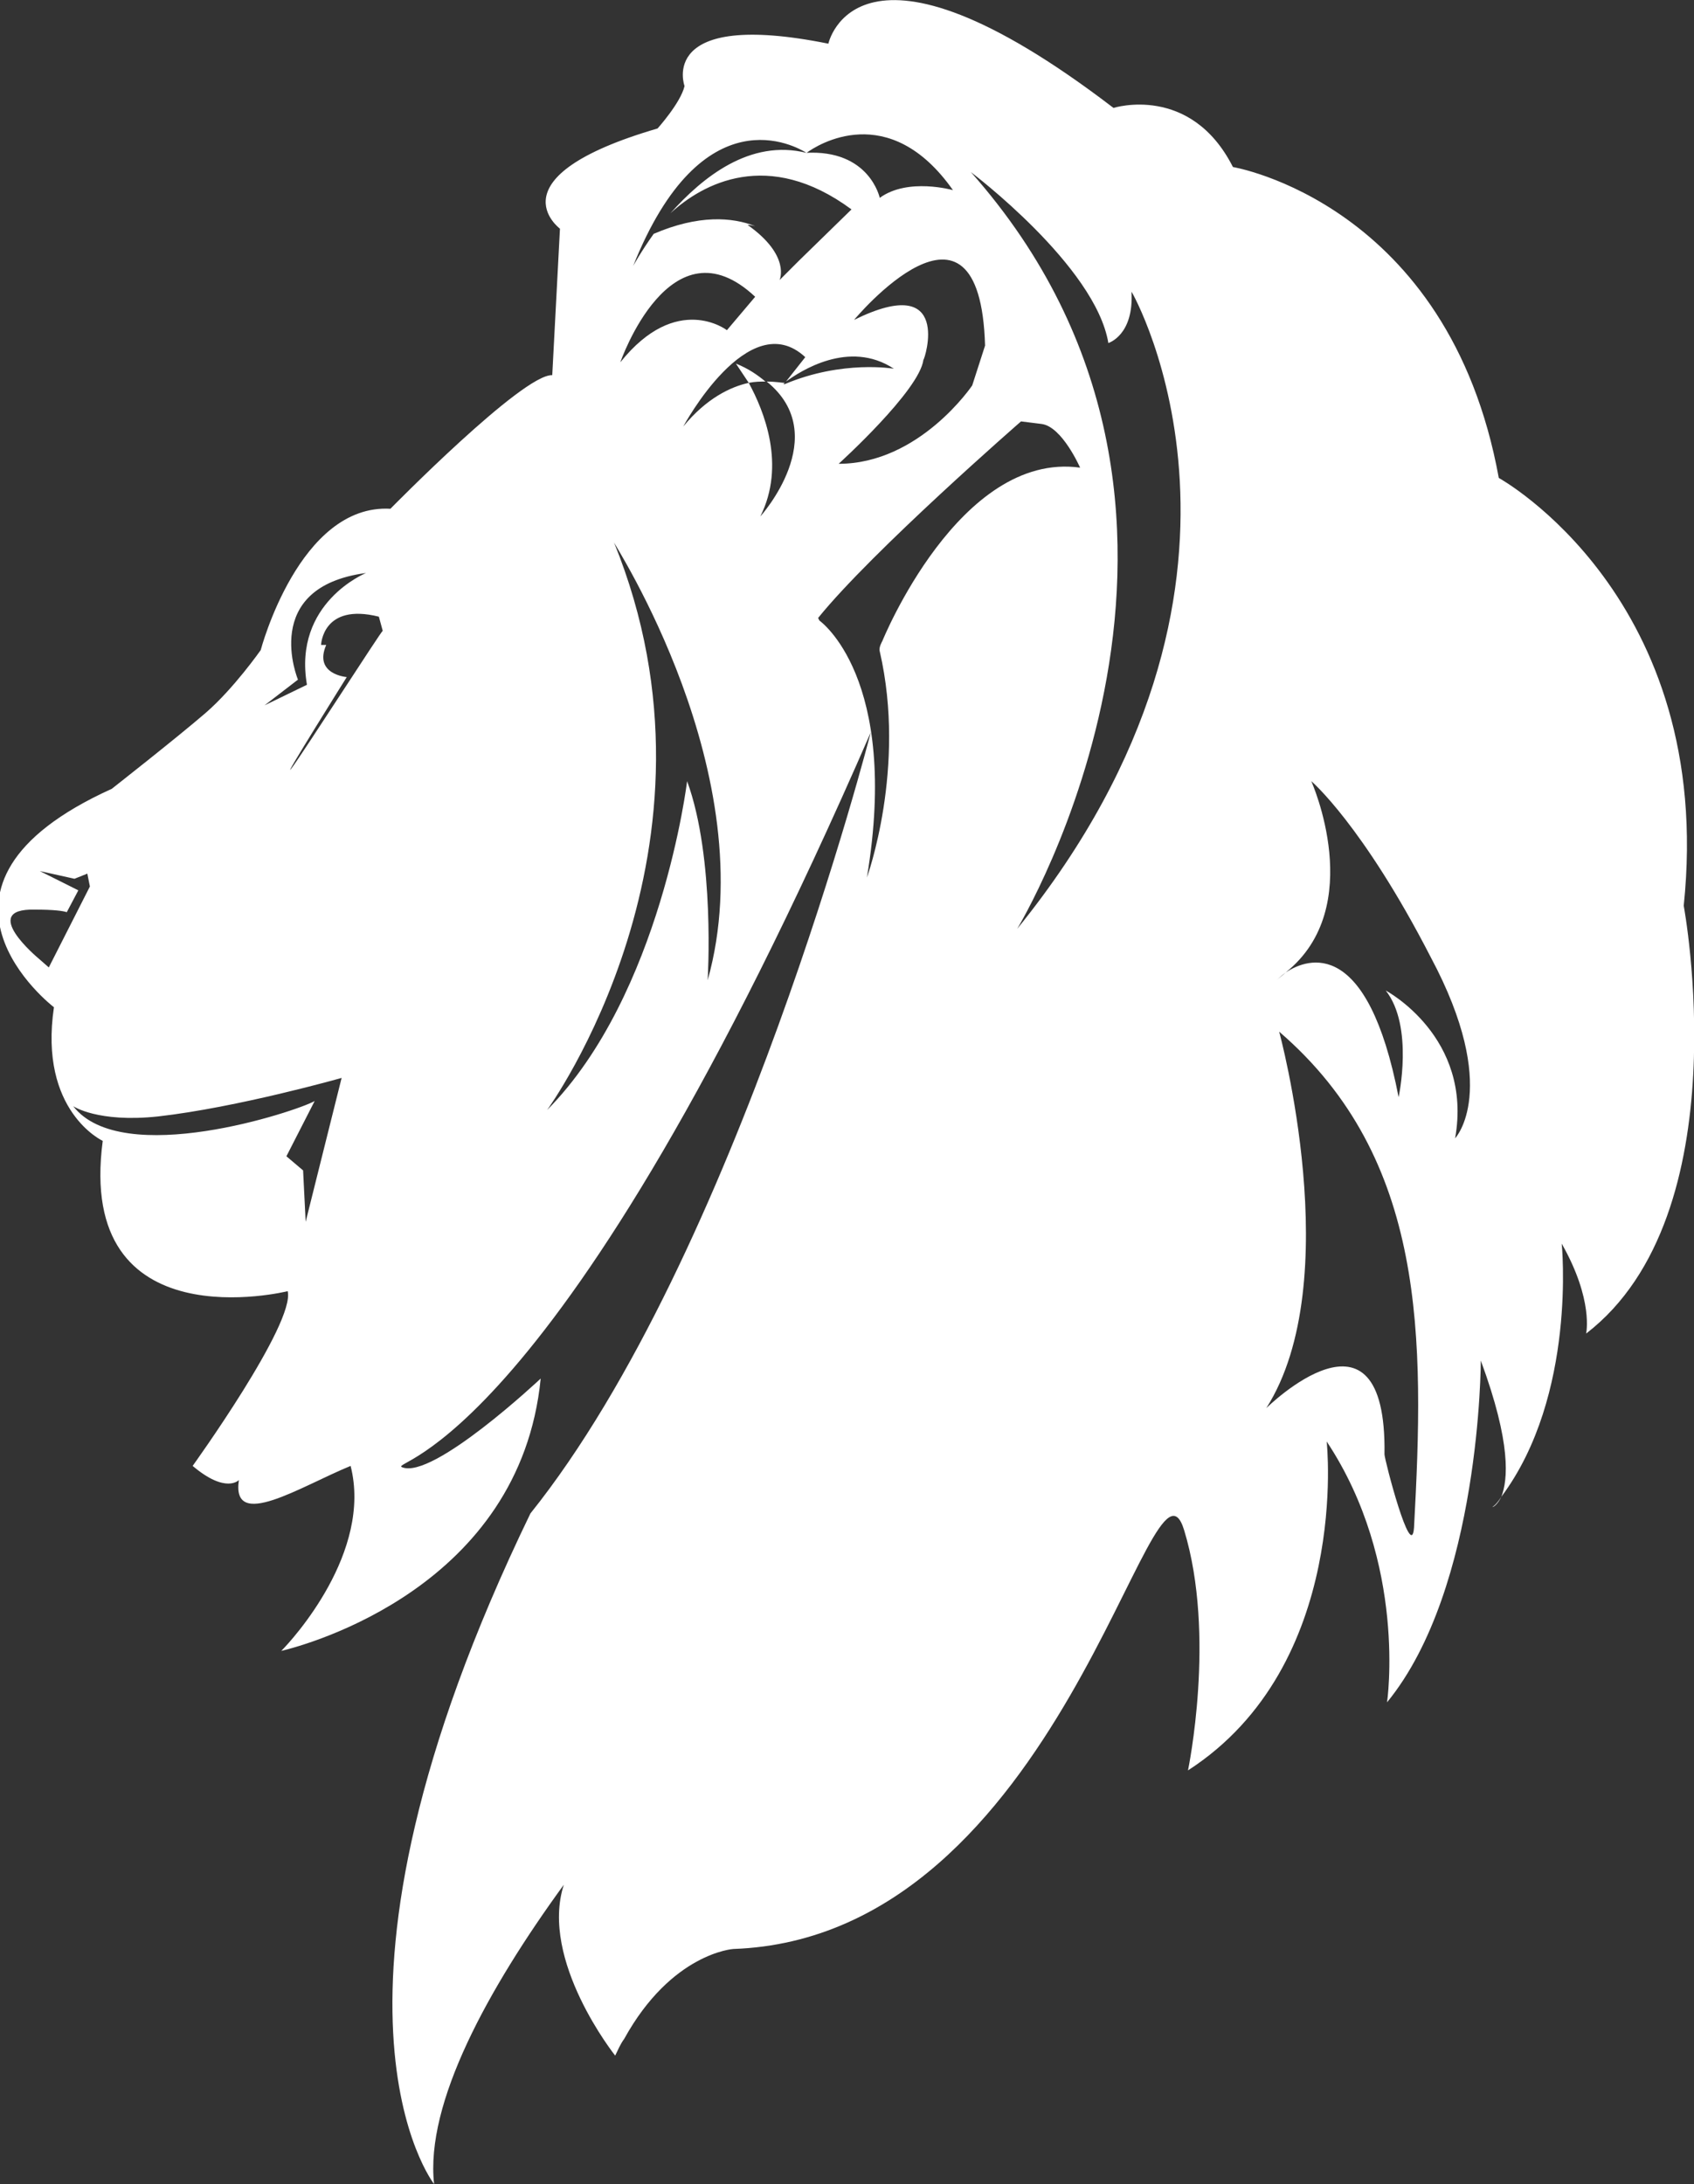 <?xml version="1.0" encoding="utf-8"?>
<!-- Generator: Adobe Illustrator 16.0.3, SVG Export Plug-In . SVG Version: 6.00 Build 0)  -->
<!DOCTYPE svg PUBLIC "-//W3C//DTD SVG 1.1//EN" "http://www.w3.org/Graphics/SVG/1.1/DTD/svg11.dtd">
<svg version="1.1" id="Layer_1" xmlns="http://www.w3.org/2000/svg" xmlns:xlink="http://www.w3.org/1999/xlink" x="0px" y="0px"
	 width="131.9px" height="170px" viewBox="0 0 131.9 170" style="enable-background:new 0 0 131.9 170;" xml:space="preserve">
<rect x="0" y="0" width="131.9" height="170" fill="#333333" stroke="none"/>
<style type="text/css">
<![CDATA[
	.st0{fill:#FFFFFF;}
]]>
</style>
<path class="st0" d="M116.9,116.5c-0.2,0.3-0.4,0.6-0.7,0.8C116.3,117.3,116.6,117.1,116.9,116.5 M21.8,128.7
	C21.8,128.7,21.9,128.7,21.8,128.7C21.9,128.7,21.9,128.7,21.8,128.7C21.8,128.7,21.8,128.7,21.8,128.7 M131.1,70.5
	c2.5-24-14.4-33.3-14.4-33.3C112.8,15.8,96,13,96,13c-3.3-6.5-9.3-4.6-9.3-4.6C66.7-6.9,64.5,3.4,64.5,3.4
	C51.1,0.7,53.3,6.7,53.3,6.7c-0.3,1.3-2.1,3.3-2.1,3.3c-13,3.8-7.6,7.8-7.6,7.8L43,29.2c-2.3-0.1-12.6,10.4-12.6,10.4
	c-7.1-0.4-10.1,11-10.1,11s-2.1,3-4.3,4.9c-2.2,1.9-7.3,5.9-7.3,5.9c-16.8,7.6-4.5,17-4.5,17C3,86.5,8,88.8,8,88.8
	c-2.1,15.8,14.4,11.7,14.4,11.7c0.6,2.5-7.4,13.6-7.4,13.6c2.6,2.2,3.6,1.1,3.6,1.1c-0.6,4,4.8,0.5,8.7-1.1
	c1.7,6.7-4.5,13.5-5.4,14.4c2.1-0.5,18.6-5,20.2-21.2c0,0-8.4,7.9-10.8,6.9c-1.1-0.5,12-0.9,36.5-57.2c0,0-10.4,40.7-26.5,60.8
	C22.8,156,33.8,170,33.8,170c-0.7-6.3,4.2-15.2,10.1-23.3c-1.9,5.9,4,13.3,4,13.3c0.2-0.4,0.4-0.9,0.7-1.3c3.7-6.7,8.5-7,8.5-7
	c25.6-0.9,32.6-40.8,35.1-32.6c2.5,8.2,0.3,18.7,0.3,18.7c12.7-8.2,10.8-25.6,10.8-25.6c6.3,9.5,4.7,20.3,4.7,20.3
	c7.3-8.9,7.3-26.6,7.3-26.6c2.4,6.5,2.1,9.3,1.6,10.6c5.9-7.9,4.7-19.7,4.7-19.7c2.5,4.4,1.9,7,1.9,7
	C135.6,94.5,131.1,70.5,131.1,70.5 M28.5,44.6c0,0-5.7,2.3-4.6,8.7l-3.3,1.6l2.6-2C23.2,52.9,20.2,45.7,28.5,44.6 M3.8,75.3L3,74.6
	c0,0-4.7-3.9-0.3-3.8c1.5,0,2.2,0.1,2.5,0.2l0.9-1.7l-3-1.5l2.7,0.6l1-0.4l0.2,1L3.8,75.3z M23.8,95.1l-0.2-4l-1.3-1.1l2.2-4.3
	C23.1,86.5,9.5,91,5.7,86.1c0,0,1.9,1.3,6.6,0.8c6.2-0.7,14.3-3,14.3-3L23.8,95.1z M22.7,59.8C21.8,61,27,52.7,27,52.7
	s-2.6-0.2-1.6-2.5H25c0,0,0.1-3.3,4.5-2.2l0.3,1.1C29.7,49.1,23.6,58.6,22.7,59.8 M66.5,24.9c0,0,9.8-11.8,10.2,2L75.7,30
	c0,0-4.1,6.1-10.4,6.1c0,0,6.3-5.7,6.6-8.1C72,28,74.2,21.1,66.5,24.9 M62.8,11.9c0.8-0.6,6.4-4.2,11.4,2.9c0,0-3.5-1-5.7,0.6
	c0,0-0.8-3.8-5.8-3.5C62.7,11.9,62.7,11.9,62.8,11.9c-4.4-1.1-8.1,1.9-10.6,4.7c2.5-2.3,7.6-5.1,14.1-0.3l-4.1,4c0,0,0,0,0,0
	l-1.5,1.5c0,0,0.9-1.9-2.5-4.3c0,0,0.2,0,0.6,0.1c-1.8-0.7-4.4-0.9-7.9,0.6c-1,1.4-1.6,2.5-1.6,2.5C54.7,7.2,62,11.4,62.8,11.9
	 M58.8,23.1l-2.2,2.6c0,0-3.9-3-8.3,2.5C48.3,28.2,52.2,16.9,58.8,23.1 M55.1,76.3c0,0,0.6-9.5-1.6-15.5c0,0-2,16.6-10.9,25.6
	c0,0,14.9-20.4,5.2-44.2C47.7,42.2,59.6,60.3,55.1,76.3 M59.2,40.2c2-4,0.3-8.2-0.9-10.4c-1.4,0.3-3.3,1.2-5.1,3.4
	c0,0,5.1-9.5,9.5-5.4l-1.5,1.9c1.1-0.8,4.9-3.3,8.4-1c0,0-4-0.7-8.5,1.2l0,0c0,0,0,0,0,0c0,0-0.1,0-0.1,0c0,0,0,0,0.1-0.1
	c-0.2,0-0.7-0.1-1.4-0.1C64.9,33.9,59.2,40.2,59.2,40.2 M68.7,49.9c0,0-0.3,0.5-0.2,0.8c2.1,9.1-1,17.6-1,17.6
	c2.6-15.6-3.7-20-3.7-20l-0.1-0.2c4.2-5.2,15.8-15.3,15.8-15.3l1.6,0.2c1.6,0.2,3,3.4,3,3.4C74.7,35.1,68.7,49.9,68.7,49.9
	 M79.2,72.3c0,0,19.8-32.5-3.6-58.9c0,0,9.7,7.3,10.7,13.3c0,0,2-0.6,1.8-4C88.2,22.8,101,45.4,79.2,72.3 M110.1,118.9
	c-0.2,2.8-2.3-5.3-2.3-5.7c0.2-12.9-9.2-3.6-9.2-3.6c6.3-9.9,1-29.3,1-29.3C111.1,90.2,110.9,104.2,110.1,118.9 M113.3,88.6
	c1.4-7.9-5.4-11.5-5.4-11.5c2.2,2.8,1,8.3,1,8.3c-2.4-12.4-7-10.9-8.8-9.7c-0.2,0.2-0.5,0.4-0.7,0.6c0,0,0.3-0.3,0.7-0.6
	c6.4-5.1,2-14.9,2-14.9s4,3.4,9.3,13.7C116.9,84.8,113.3,88.6,113.3,88.6 M57.3,28.3c0,0,0.4,0.6,1,1.5c0.5-0.1,0.9-0.1,1.3-0.1
	C59,29.2,58.3,28.7,57.3,28.3"/>
</svg>
